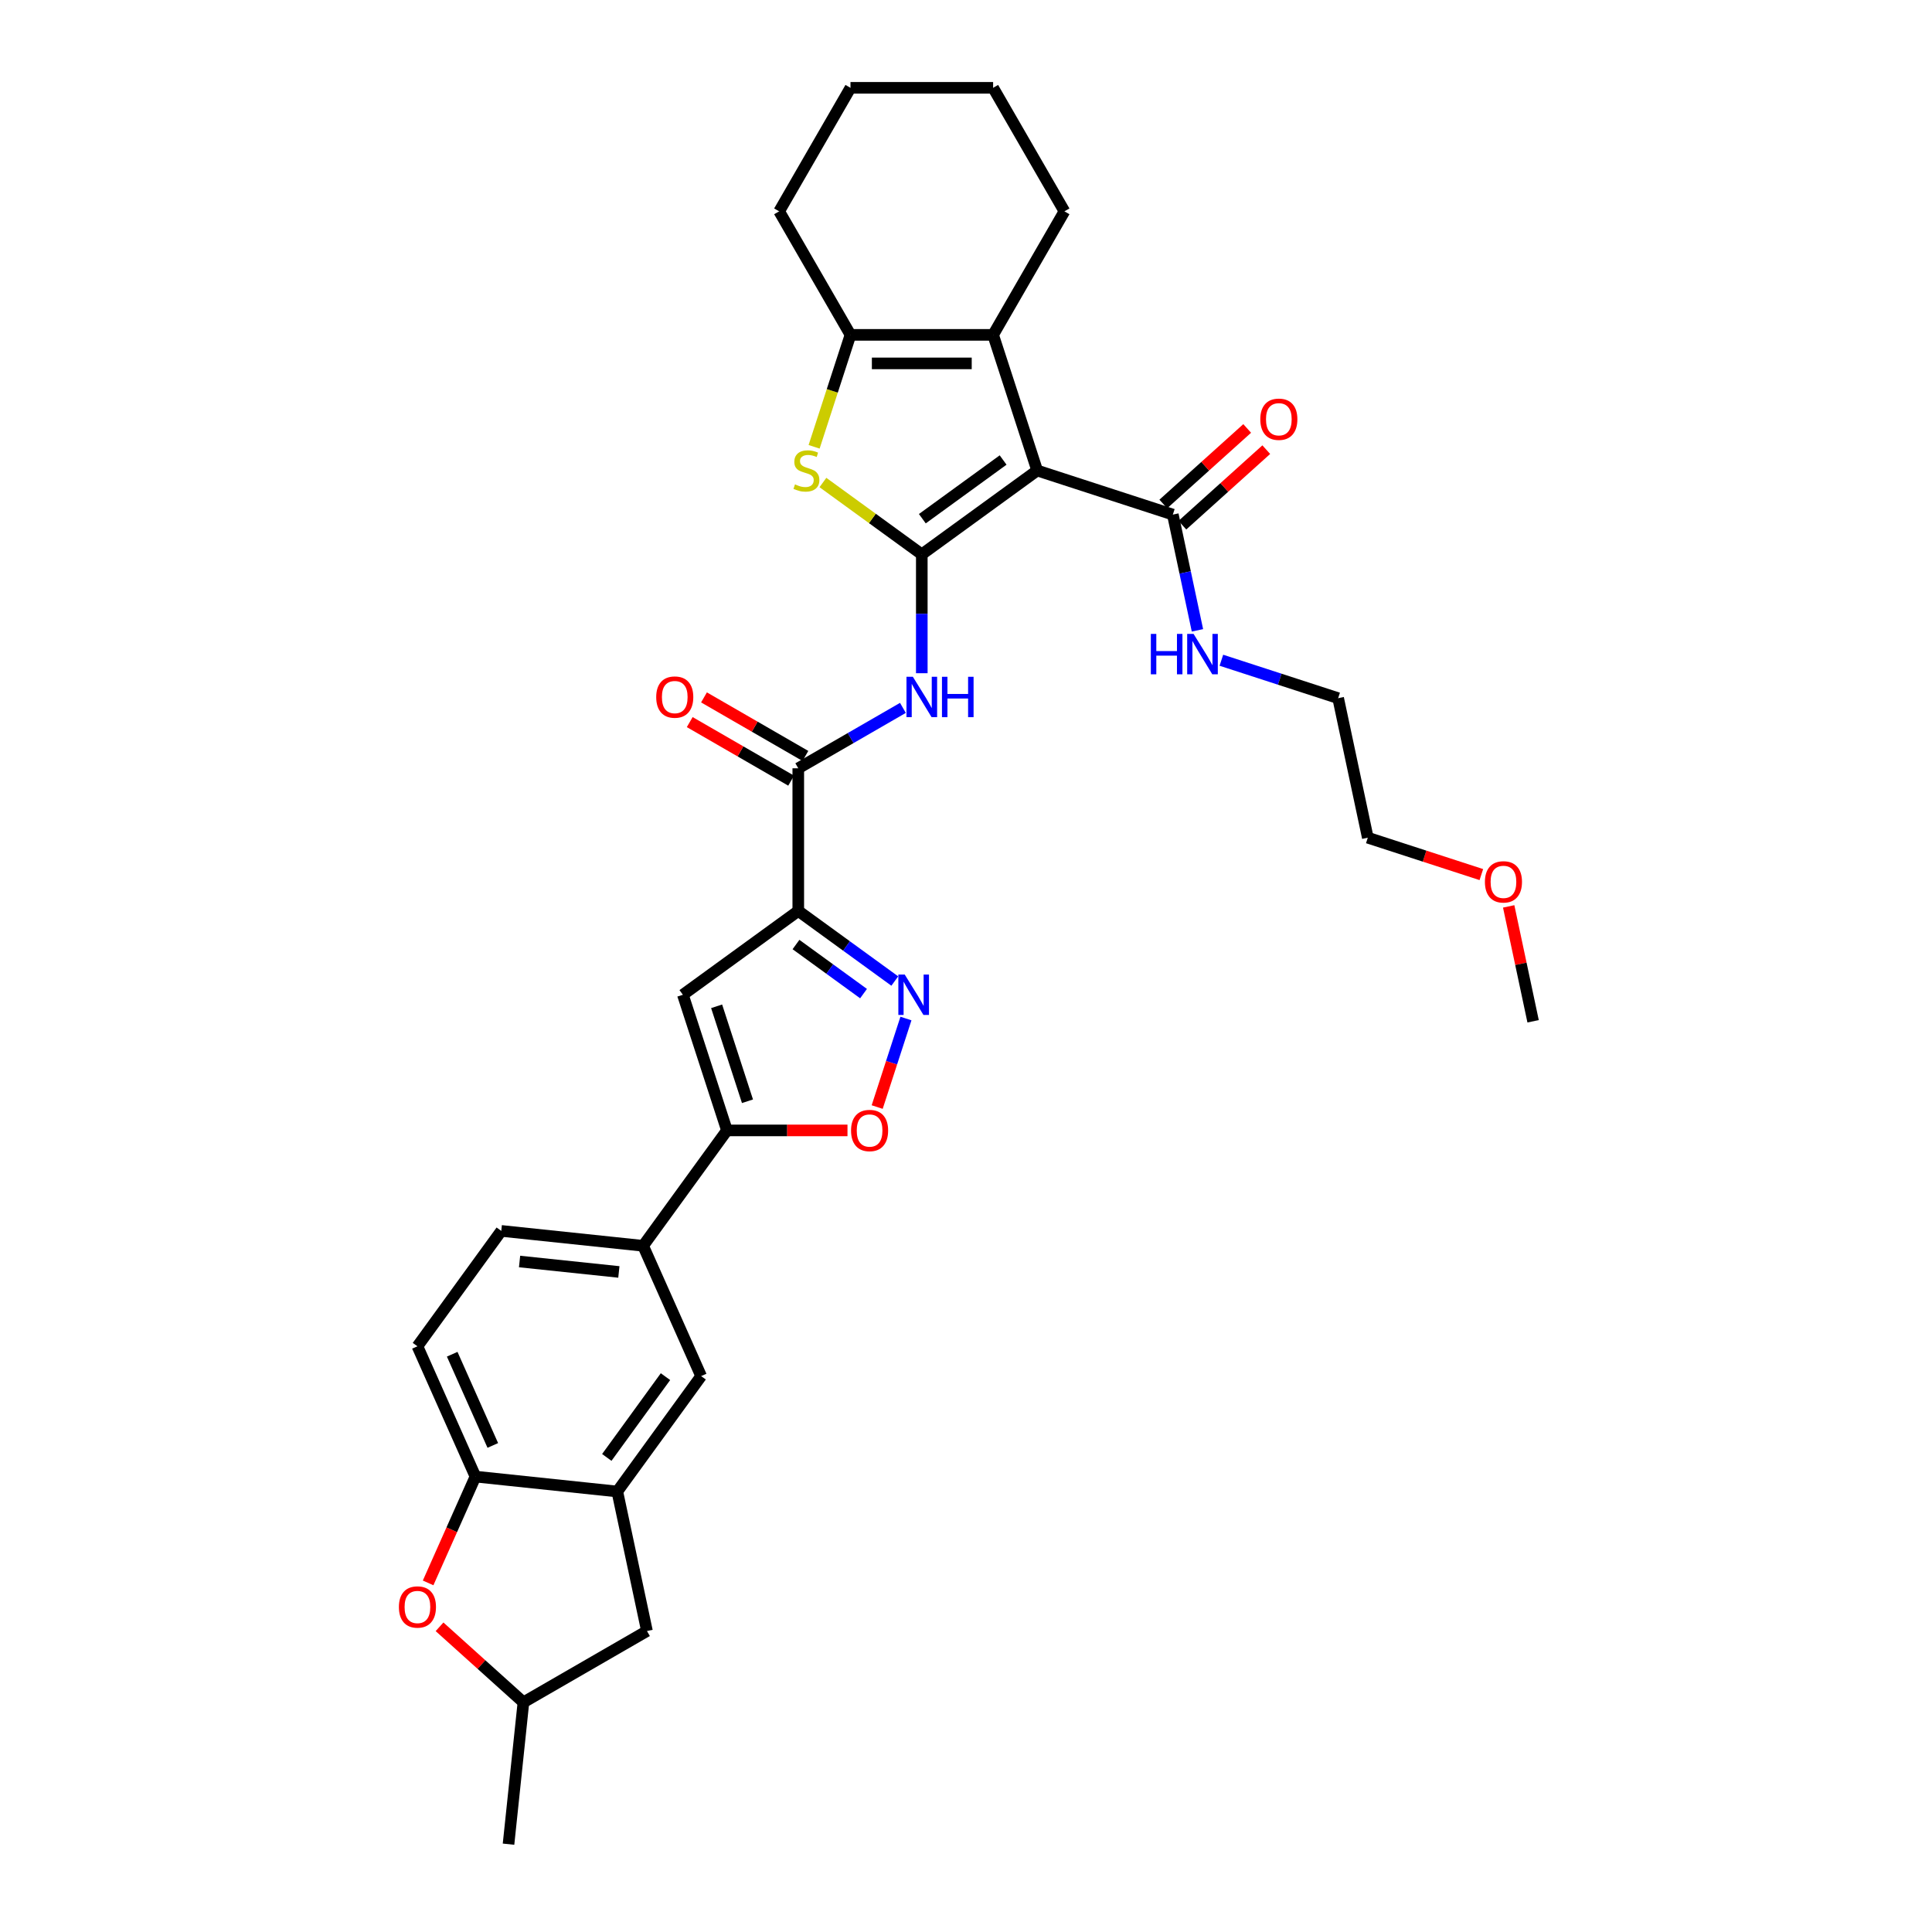 <?xml version='1.0' encoding='iso-8859-1'?>
<svg version='1.1' baseProfile='full'
              xmlns='http://www.w3.org/2000/svg'
                      xmlns:rdkit='http://www.rdkit.org/xml'
                      xmlns:xlink='http://www.w3.org/1999/xlink'
                  xml:space='preserve'
width='1000px' height='1000px' viewBox='0 0 1000 1000'>
<!-- END OF HEADER -->
<rect style='opacity:1.0;fill:#FFFFFF;stroke:none' width='1000' height='1000' x='0' y='0'> </rect>
<path class='bond-0' d='M 477.121,286.931 L 536.848,243.537' style='fill:none;fill-rule:evenodd;stroke:#000000;stroke-width:6px;stroke-linecap:butt;stroke-linejoin:miter;stroke-opacity:1' />
<path class='bond-0' d='M 477.401,268.477 L 519.21,238.101' style='fill:none;fill-rule:evenodd;stroke:#000000;stroke-width:6px;stroke-linecap:butt;stroke-linejoin:miter;stroke-opacity:1' />
<path class='bond-2' d='M 477.121,286.931 L 451.533,268.34' style='fill:none;fill-rule:evenodd;stroke:#000000;stroke-width:6px;stroke-linecap:butt;stroke-linejoin:miter;stroke-opacity:1' />
<path class='bond-2' d='M 451.533,268.34 L 425.944,249.749' style='fill:none;fill-rule:evenodd;stroke:#CCCC00;stroke-width:6px;stroke-linecap:butt;stroke-linejoin:miter;stroke-opacity:1' />
<path class='bond-5' d='M 477.121,286.931 L 477.121,317.694' style='fill:none;fill-rule:evenodd;stroke:#000000;stroke-width:6px;stroke-linecap:butt;stroke-linejoin:miter;stroke-opacity:1' />
<path class='bond-5' d='M 477.121,317.694 L 477.121,348.458' style='fill:none;fill-rule:evenodd;stroke:#0000FF;stroke-width:6px;stroke-linecap:butt;stroke-linejoin:miter;stroke-opacity:1' />
<path class='bond-3' d='M 536.848,243.537 L 514.034,173.325' style='fill:none;fill-rule:evenodd;stroke:#000000;stroke-width:6px;stroke-linecap:butt;stroke-linejoin:miter;stroke-opacity:1' />
<path class='bond-11' d='M 536.848,243.537 L 607.06,266.351' style='fill:none;fill-rule:evenodd;stroke:#000000;stroke-width:6px;stroke-linecap:butt;stroke-linejoin:miter;stroke-opacity:1' />
<path class='bond-1' d='M 413.186,471.496 L 413.186,397.67' style='fill:none;fill-rule:evenodd;stroke:#000000;stroke-width:6px;stroke-linecap:butt;stroke-linejoin:miter;stroke-opacity:1' />
<path class='bond-4' d='M 413.186,471.496 L 438.162,489.642' style='fill:none;fill-rule:evenodd;stroke:#000000;stroke-width:6px;stroke-linecap:butt;stroke-linejoin:miter;stroke-opacity:1' />
<path class='bond-4' d='M 438.162,489.642 L 463.138,507.788' style='fill:none;fill-rule:evenodd;stroke:#0000FF;stroke-width:6px;stroke-linecap:butt;stroke-linejoin:miter;stroke-opacity:1' />
<path class='bond-4' d='M 412,488.885 L 429.483,501.587' style='fill:none;fill-rule:evenodd;stroke:#000000;stroke-width:6px;stroke-linecap:butt;stroke-linejoin:miter;stroke-opacity:1' />
<path class='bond-4' d='M 429.483,501.587 L 446.966,514.289' style='fill:none;fill-rule:evenodd;stroke:#0000FF;stroke-width:6px;stroke-linecap:butt;stroke-linejoin:miter;stroke-opacity:1' />
<path class='bond-6' d='M 413.186,471.496 L 353.46,514.89' style='fill:none;fill-rule:evenodd;stroke:#000000;stroke-width:6px;stroke-linecap:butt;stroke-linejoin:miter;stroke-opacity:1' />
<path class='bond-7' d='M 421.382,231.267 L 430.795,202.296' style='fill:none;fill-rule:evenodd;stroke:#CCCC00;stroke-width:6px;stroke-linecap:butt;stroke-linejoin:miter;stroke-opacity:1' />
<path class='bond-7' d='M 430.795,202.296 L 440.208,173.325' style='fill:none;fill-rule:evenodd;stroke:#000000;stroke-width:6px;stroke-linecap:butt;stroke-linejoin:miter;stroke-opacity:1' />
<path class='bond-24' d='M 514.034,173.325 L 550.947,109.39' style='fill:none;fill-rule:evenodd;stroke:#000000;stroke-width:6px;stroke-linecap:butt;stroke-linejoin:miter;stroke-opacity:1' />
<path class='bond-33' d='M 514.034,173.325 L 440.208,173.325' style='fill:none;fill-rule:evenodd;stroke:#000000;stroke-width:6px;stroke-linecap:butt;stroke-linejoin:miter;stroke-opacity:1' />
<path class='bond-33' d='M 502.96,188.09 L 451.282,188.09' style='fill:none;fill-rule:evenodd;stroke:#000000;stroke-width:6px;stroke-linecap:butt;stroke-linejoin:miter;stroke-opacity:1' />
<path class='bond-10' d='M 468.916,527.189 L 461.472,550.099' style='fill:none;fill-rule:evenodd;stroke:#0000FF;stroke-width:6px;stroke-linecap:butt;stroke-linejoin:miter;stroke-opacity:1' />
<path class='bond-10' d='M 461.472,550.099 L 454.029,573.008' style='fill:none;fill-rule:evenodd;stroke:#FF0000;stroke-width:6px;stroke-linecap:butt;stroke-linejoin:miter;stroke-opacity:1' />
<path class='bond-8' d='M 467.347,366.4 L 440.266,382.035' style='fill:none;fill-rule:evenodd;stroke:#0000FF;stroke-width:6px;stroke-linecap:butt;stroke-linejoin:miter;stroke-opacity:1' />
<path class='bond-8' d='M 440.266,382.035 L 413.186,397.67' style='fill:none;fill-rule:evenodd;stroke:#000000;stroke-width:6px;stroke-linecap:butt;stroke-linejoin:miter;stroke-opacity:1' />
<path class='bond-9' d='M 353.46,514.89 L 376.273,585.102' style='fill:none;fill-rule:evenodd;stroke:#000000;stroke-width:6px;stroke-linecap:butt;stroke-linejoin:miter;stroke-opacity:1' />
<path class='bond-9' d='M 370.924,520.859 L 386.894,570.008' style='fill:none;fill-rule:evenodd;stroke:#000000;stroke-width:6px;stroke-linecap:butt;stroke-linejoin:miter;stroke-opacity:1' />
<path class='bond-25' d='M 440.208,173.325 L 403.295,109.39' style='fill:none;fill-rule:evenodd;stroke:#000000;stroke-width:6px;stroke-linecap:butt;stroke-linejoin:miter;stroke-opacity:1' />
<path class='bond-18' d='M 416.877,391.276 L 390.631,376.123' style='fill:none;fill-rule:evenodd;stroke:#000000;stroke-width:6px;stroke-linecap:butt;stroke-linejoin:miter;stroke-opacity:1' />
<path class='bond-18' d='M 390.631,376.123 L 364.385,360.97' style='fill:none;fill-rule:evenodd;stroke:#FF0000;stroke-width:6px;stroke-linecap:butt;stroke-linejoin:miter;stroke-opacity:1' />
<path class='bond-18' d='M 409.495,404.063 L 383.249,388.91' style='fill:none;fill-rule:evenodd;stroke:#000000;stroke-width:6px;stroke-linecap:butt;stroke-linejoin:miter;stroke-opacity:1' />
<path class='bond-18' d='M 383.249,388.91 L 357.003,373.757' style='fill:none;fill-rule:evenodd;stroke:#FF0000;stroke-width:6px;stroke-linecap:butt;stroke-linejoin:miter;stroke-opacity:1' />
<path class='bond-15' d='M 376.273,585.102 L 332.879,644.829' style='fill:none;fill-rule:evenodd;stroke:#000000;stroke-width:6px;stroke-linecap:butt;stroke-linejoin:miter;stroke-opacity:1' />
<path class='bond-35' d='M 376.273,585.102 L 407.465,585.102' style='fill:none;fill-rule:evenodd;stroke:#000000;stroke-width:6px;stroke-linecap:butt;stroke-linejoin:miter;stroke-opacity:1' />
<path class='bond-35' d='M 407.465,585.102 L 438.656,585.102' style='fill:none;fill-rule:evenodd;stroke:#FF0000;stroke-width:6px;stroke-linecap:butt;stroke-linejoin:miter;stroke-opacity:1' />
<path class='bond-20' d='M 612,271.837 L 633.71,252.289' style='fill:none;fill-rule:evenodd;stroke:#000000;stroke-width:6px;stroke-linecap:butt;stroke-linejoin:miter;stroke-opacity:1' />
<path class='bond-20' d='M 633.71,252.289 L 655.42,232.741' style='fill:none;fill-rule:evenodd;stroke:#FF0000;stroke-width:6px;stroke-linecap:butt;stroke-linejoin:miter;stroke-opacity:1' />
<path class='bond-20' d='M 602.12,260.864 L 623.83,241.317' style='fill:none;fill-rule:evenodd;stroke:#000000;stroke-width:6px;stroke-linecap:butt;stroke-linejoin:miter;stroke-opacity:1' />
<path class='bond-20' d='M 623.83,241.317 L 645.541,221.769' style='fill:none;fill-rule:evenodd;stroke:#FF0000;stroke-width:6px;stroke-linecap:butt;stroke-linejoin:miter;stroke-opacity:1' />
<path class='bond-23' d='M 607.06,266.351 L 613.428,296.307' style='fill:none;fill-rule:evenodd;stroke:#000000;stroke-width:6px;stroke-linecap:butt;stroke-linejoin:miter;stroke-opacity:1' />
<path class='bond-23' d='M 613.428,296.307 L 619.795,326.264' style='fill:none;fill-rule:evenodd;stroke:#0000FF;stroke-width:6px;stroke-linecap:butt;stroke-linejoin:miter;stroke-opacity:1' />
<path class='bond-12' d='M 319.513,771.998 L 362.907,712.272' style='fill:none;fill-rule:evenodd;stroke:#000000;stroke-width:6px;stroke-linecap:butt;stroke-linejoin:miter;stroke-opacity:1' />
<path class='bond-12' d='M 314.077,754.361 L 344.453,712.552' style='fill:none;fill-rule:evenodd;stroke:#000000;stroke-width:6px;stroke-linecap:butt;stroke-linejoin:miter;stroke-opacity:1' />
<path class='bond-17' d='M 319.513,771.998 L 334.863,844.211' style='fill:none;fill-rule:evenodd;stroke:#000000;stroke-width:6px;stroke-linecap:butt;stroke-linejoin:miter;stroke-opacity:1' />
<path class='bond-36' d='M 319.513,771.998 L 246.092,764.281' style='fill:none;fill-rule:evenodd;stroke:#000000;stroke-width:6px;stroke-linecap:butt;stroke-linejoin:miter;stroke-opacity:1' />
<path class='bond-13' d='M 221.593,819.307 L 233.842,791.794' style='fill:none;fill-rule:evenodd;stroke:#FF0000;stroke-width:6px;stroke-linecap:butt;stroke-linejoin:miter;stroke-opacity:1' />
<path class='bond-13' d='M 233.842,791.794 L 246.092,764.281' style='fill:none;fill-rule:evenodd;stroke:#000000;stroke-width:6px;stroke-linecap:butt;stroke-linejoin:miter;stroke-opacity:1' />
<path class='bond-37' d='M 227.507,842.028 L 249.217,861.576' style='fill:none;fill-rule:evenodd;stroke:#FF0000;stroke-width:6px;stroke-linecap:butt;stroke-linejoin:miter;stroke-opacity:1' />
<path class='bond-37' d='M 249.217,861.576 L 270.927,881.124' style='fill:none;fill-rule:evenodd;stroke:#000000;stroke-width:6px;stroke-linecap:butt;stroke-linejoin:miter;stroke-opacity:1' />
<path class='bond-14' d='M 246.092,764.281 L 216.064,696.838' style='fill:none;fill-rule:evenodd;stroke:#000000;stroke-width:6px;stroke-linecap:butt;stroke-linejoin:miter;stroke-opacity:1' />
<path class='bond-14' d='M 255.076,748.159 L 234.057,700.949' style='fill:none;fill-rule:evenodd;stroke:#000000;stroke-width:6px;stroke-linecap:butt;stroke-linejoin:miter;stroke-opacity:1' />
<path class='bond-16' d='M 332.879,644.829 L 362.907,712.272' style='fill:none;fill-rule:evenodd;stroke:#000000;stroke-width:6px;stroke-linecap:butt;stroke-linejoin:miter;stroke-opacity:1' />
<path class='bond-22' d='M 332.879,644.829 L 259.458,637.112' style='fill:none;fill-rule:evenodd;stroke:#000000;stroke-width:6px;stroke-linecap:butt;stroke-linejoin:miter;stroke-opacity:1' />
<path class='bond-22' d='M 320.323,658.355 L 268.928,652.954' style='fill:none;fill-rule:evenodd;stroke:#000000;stroke-width:6px;stroke-linecap:butt;stroke-linejoin:miter;stroke-opacity:1' />
<path class='bond-19' d='M 334.863,844.211 L 270.927,881.124' style='fill:none;fill-rule:evenodd;stroke:#000000;stroke-width:6px;stroke-linecap:butt;stroke-linejoin:miter;stroke-opacity:1' />
<path class='bond-28' d='M 270.927,881.124 L 263.211,954.545' style='fill:none;fill-rule:evenodd;stroke:#000000;stroke-width:6px;stroke-linecap:butt;stroke-linejoin:miter;stroke-opacity:1' />
<path class='bond-21' d='M 216.064,696.838 L 259.458,637.112' style='fill:none;fill-rule:evenodd;stroke:#000000;stroke-width:6px;stroke-linecap:butt;stroke-linejoin:miter;stroke-opacity:1' />
<path class='bond-27' d='M 632.184,341.739 L 662.403,351.558' style='fill:none;fill-rule:evenodd;stroke:#0000FF;stroke-width:6px;stroke-linecap:butt;stroke-linejoin:miter;stroke-opacity:1' />
<path class='bond-27' d='M 662.403,351.558 L 692.622,361.377' style='fill:none;fill-rule:evenodd;stroke:#000000;stroke-width:6px;stroke-linecap:butt;stroke-linejoin:miter;stroke-opacity:1' />
<path class='bond-31' d='M 550.947,109.39 L 514.034,45.455' style='fill:none;fill-rule:evenodd;stroke:#000000;stroke-width:6px;stroke-linecap:butt;stroke-linejoin:miter;stroke-opacity:1' />
<path class='bond-32' d='M 403.295,109.39 L 440.208,45.455' style='fill:none;fill-rule:evenodd;stroke:#000000;stroke-width:6px;stroke-linecap:butt;stroke-linejoin:miter;stroke-opacity:1' />
<path class='bond-26' d='M 766.741,452.685 L 737.356,443.137' style='fill:none;fill-rule:evenodd;stroke:#FF0000;stroke-width:6px;stroke-linecap:butt;stroke-linejoin:miter;stroke-opacity:1' />
<path class='bond-26' d='M 737.356,443.137 L 707.971,433.59' style='fill:none;fill-rule:evenodd;stroke:#000000;stroke-width:6px;stroke-linecap:butt;stroke-linejoin:miter;stroke-opacity:1' />
<path class='bond-30' d='M 780.892,469.145 L 787.213,498.88' style='fill:none;fill-rule:evenodd;stroke:#FF0000;stroke-width:6px;stroke-linecap:butt;stroke-linejoin:miter;stroke-opacity:1' />
<path class='bond-30' d='M 787.213,498.88 L 793.533,528.616' style='fill:none;fill-rule:evenodd;stroke:#000000;stroke-width:6px;stroke-linecap:butt;stroke-linejoin:miter;stroke-opacity:1' />
<path class='bond-29' d='M 692.622,361.377 L 707.971,433.59' style='fill:none;fill-rule:evenodd;stroke:#000000;stroke-width:6px;stroke-linecap:butt;stroke-linejoin:miter;stroke-opacity:1' />
<path class='bond-34' d='M 514.034,45.455 L 440.208,45.455' style='fill:none;fill-rule:evenodd;stroke:#000000;stroke-width:6px;stroke-linecap:butt;stroke-linejoin:miter;stroke-opacity:1' />
<path  class='atom-3' d='M 411.489 250.713
Q 411.725 250.802, 412.699 251.215
Q 413.674 251.629, 414.737 251.894
Q 415.83 252.131, 416.893 252.131
Q 418.871 252.131, 420.023 251.186
Q 421.175 250.211, 421.175 248.528
Q 421.175 247.376, 420.584 246.668
Q 420.023 245.959, 419.137 245.575
Q 418.251 245.191, 416.775 244.748
Q 414.914 244.187, 413.792 243.655
Q 412.699 243.124, 411.902 242.002
Q 411.134 240.88, 411.134 238.99
Q 411.134 236.361, 412.906 234.737
Q 414.708 233.113, 418.251 233.113
Q 420.673 233.113, 423.419 234.265
L 422.74 236.539
Q 420.23 235.505, 418.34 235.505
Q 416.302 235.505, 415.18 236.361
Q 414.058 237.188, 414.087 238.635
Q 414.087 239.757, 414.648 240.437
Q 415.239 241.116, 416.066 241.5
Q 416.922 241.884, 418.34 242.327
Q 420.23 242.917, 421.352 243.508
Q 422.474 244.098, 423.271 245.309
Q 424.098 246.49, 424.098 248.528
Q 424.098 251.422, 422.149 252.987
Q 420.23 254.523, 417.011 254.523
Q 415.15 254.523, 413.733 254.109
Q 412.345 253.725, 410.691 253.046
L 411.489 250.713
' fill='#CCCC00'/>
<path  class='atom-5' d='M 468.291 504.436
L 475.142 515.51
Q 475.821 516.602, 476.914 518.581
Q 478.007 520.559, 478.066 520.678
L 478.066 504.436
L 480.841 504.436
L 480.841 525.343
L 477.977 525.343
L 470.624 513.236
Q 469.768 511.819, 468.852 510.194
Q 467.966 508.57, 467.7 508.068
L 467.7 525.343
L 464.984 525.343
L 464.984 504.436
L 468.291 504.436
' fill='#0000FF'/>
<path  class='atom-6' d='M 472.5 350.303
L 479.351 361.377
Q 480.03 362.47, 481.123 364.448
Q 482.215 366.427, 482.274 366.545
L 482.274 350.303
L 485.05 350.303
L 485.05 371.211
L 482.186 371.211
L 474.833 359.103
Q 473.976 357.686, 473.061 356.062
Q 472.175 354.438, 471.909 353.936
L 471.909 371.211
L 469.192 371.211
L 469.192 350.303
L 472.5 350.303
' fill='#0000FF'/>
<path  class='atom-6' d='M 487.56 350.303
L 490.395 350.303
L 490.395 359.192
L 501.085 359.192
L 501.085 350.303
L 503.92 350.303
L 503.92 371.211
L 501.085 371.211
L 501.085 361.554
L 490.395 361.554
L 490.395 371.211
L 487.56 371.211
L 487.56 350.303
' fill='#0000FF'/>
<path  class='atom-11' d='M 440.502 585.161
Q 440.502 580.141, 442.982 577.336
Q 445.463 574.53, 450.099 574.53
Q 454.735 574.53, 457.216 577.336
Q 459.696 580.141, 459.696 585.161
Q 459.696 590.241, 457.186 593.135
Q 454.676 595.999, 450.099 595.999
Q 445.492 595.999, 442.982 593.135
Q 440.502 590.27, 440.502 585.161
M 450.099 593.637
Q 453.288 593.637, 455.001 591.51
Q 456.743 589.355, 456.743 585.161
Q 456.743 581.057, 455.001 578.989
Q 453.288 576.893, 450.099 576.893
Q 446.91 576.893, 445.167 578.96
Q 443.455 581.027, 443.455 585.161
Q 443.455 589.384, 445.167 591.51
Q 446.91 593.637, 450.099 593.637
' fill='#FF0000'/>
<path  class='atom-14' d='M 206.467 831.784
Q 206.467 826.764, 208.947 823.958
Q 211.428 821.153, 216.064 821.153
Q 220.7 821.153, 223.181 823.958
Q 225.661 826.764, 225.661 831.784
Q 225.661 836.863, 223.151 839.757
Q 220.641 842.622, 216.064 842.622
Q 211.457 842.622, 208.947 839.757
Q 206.467 836.893, 206.467 831.784
M 216.064 840.259
Q 219.253 840.259, 220.966 838.133
Q 222.708 835.977, 222.708 831.784
Q 222.708 827.679, 220.966 825.612
Q 219.253 823.515, 216.064 823.515
Q 212.875 823.515, 211.133 825.582
Q 209.42 827.65, 209.42 831.784
Q 209.42 836.007, 211.133 838.133
Q 212.875 840.259, 216.064 840.259
' fill='#FF0000'/>
<path  class='atom-19' d='M 339.654 360.816
Q 339.654 355.796, 342.134 352.991
Q 344.615 350.185, 349.251 350.185
Q 353.887 350.185, 356.368 352.991
Q 358.848 355.796, 358.848 360.816
Q 358.848 365.895, 356.338 368.789
Q 353.828 371.654, 349.251 371.654
Q 344.644 371.654, 342.134 368.789
Q 339.654 365.925, 339.654 360.816
M 349.251 369.291
Q 352.44 369.291, 354.153 367.165
Q 355.895 365.009, 355.895 360.816
Q 355.895 356.711, 354.153 354.644
Q 352.44 352.548, 349.251 352.548
Q 346.062 352.548, 344.319 354.615
Q 342.607 356.682, 342.607 360.816
Q 342.607 365.039, 344.319 367.165
Q 346.062 369.291, 349.251 369.291
' fill='#FF0000'/>
<path  class='atom-21' d='M 652.326 217.011
Q 652.326 211.991, 654.807 209.185
Q 657.287 206.38, 661.924 206.38
Q 666.56 206.38, 669.04 209.185
Q 671.521 211.991, 671.521 217.011
Q 671.521 222.09, 669.011 224.984
Q 666.501 227.848, 661.924 227.848
Q 657.317 227.848, 654.807 224.984
Q 652.326 222.119, 652.326 217.011
M 661.924 225.486
Q 665.113 225.486, 666.826 223.36
Q 668.568 221.204, 668.568 217.011
Q 668.568 212.906, 666.826 210.839
Q 665.113 208.742, 661.924 208.742
Q 658.734 208.742, 656.992 210.809
Q 655.279 212.876, 655.279 217.011
Q 655.279 221.234, 656.992 223.36
Q 658.734 225.486, 661.924 225.486
' fill='#FF0000'/>
<path  class='atom-24' d='M 595.67 328.11
L 598.505 328.11
L 598.505 336.998
L 609.195 336.998
L 609.195 328.11
L 612.03 328.11
L 612.03 349.017
L 609.195 349.017
L 609.195 339.361
L 598.505 339.361
L 598.505 349.017
L 595.67 349.017
L 595.67 328.11
' fill='#0000FF'/>
<path  class='atom-24' d='M 617.788 328.11
L 624.639 339.184
Q 625.318 340.276, 626.411 342.255
Q 627.503 344.233, 627.563 344.351
L 627.563 328.11
L 630.338 328.11
L 630.338 349.017
L 627.474 349.017
L 620.121 336.91
Q 619.265 335.492, 618.349 333.868
Q 617.463 332.244, 617.197 331.742
L 617.197 349.017
L 614.481 349.017
L 614.481 328.11
L 617.788 328.11
' fill='#0000FF'/>
<path  class='atom-27' d='M 768.587 456.462
Q 768.587 451.442, 771.067 448.637
Q 773.548 445.831, 778.184 445.831
Q 782.82 445.831, 785.301 448.637
Q 787.781 451.442, 787.781 456.462
Q 787.781 461.541, 785.271 464.435
Q 782.761 467.3, 778.184 467.3
Q 773.577 467.3, 771.067 464.435
Q 768.587 461.571, 768.587 456.462
M 778.184 464.937
Q 781.373 464.937, 783.086 462.811
Q 784.828 460.655, 784.828 456.462
Q 784.828 452.357, 783.086 450.29
Q 781.373 448.194, 778.184 448.194
Q 774.995 448.194, 773.252 450.261
Q 771.54 452.328, 771.54 456.462
Q 771.54 460.685, 773.252 462.811
Q 774.995 464.937, 778.184 464.937
' fill='#FF0000'/>
</svg>

